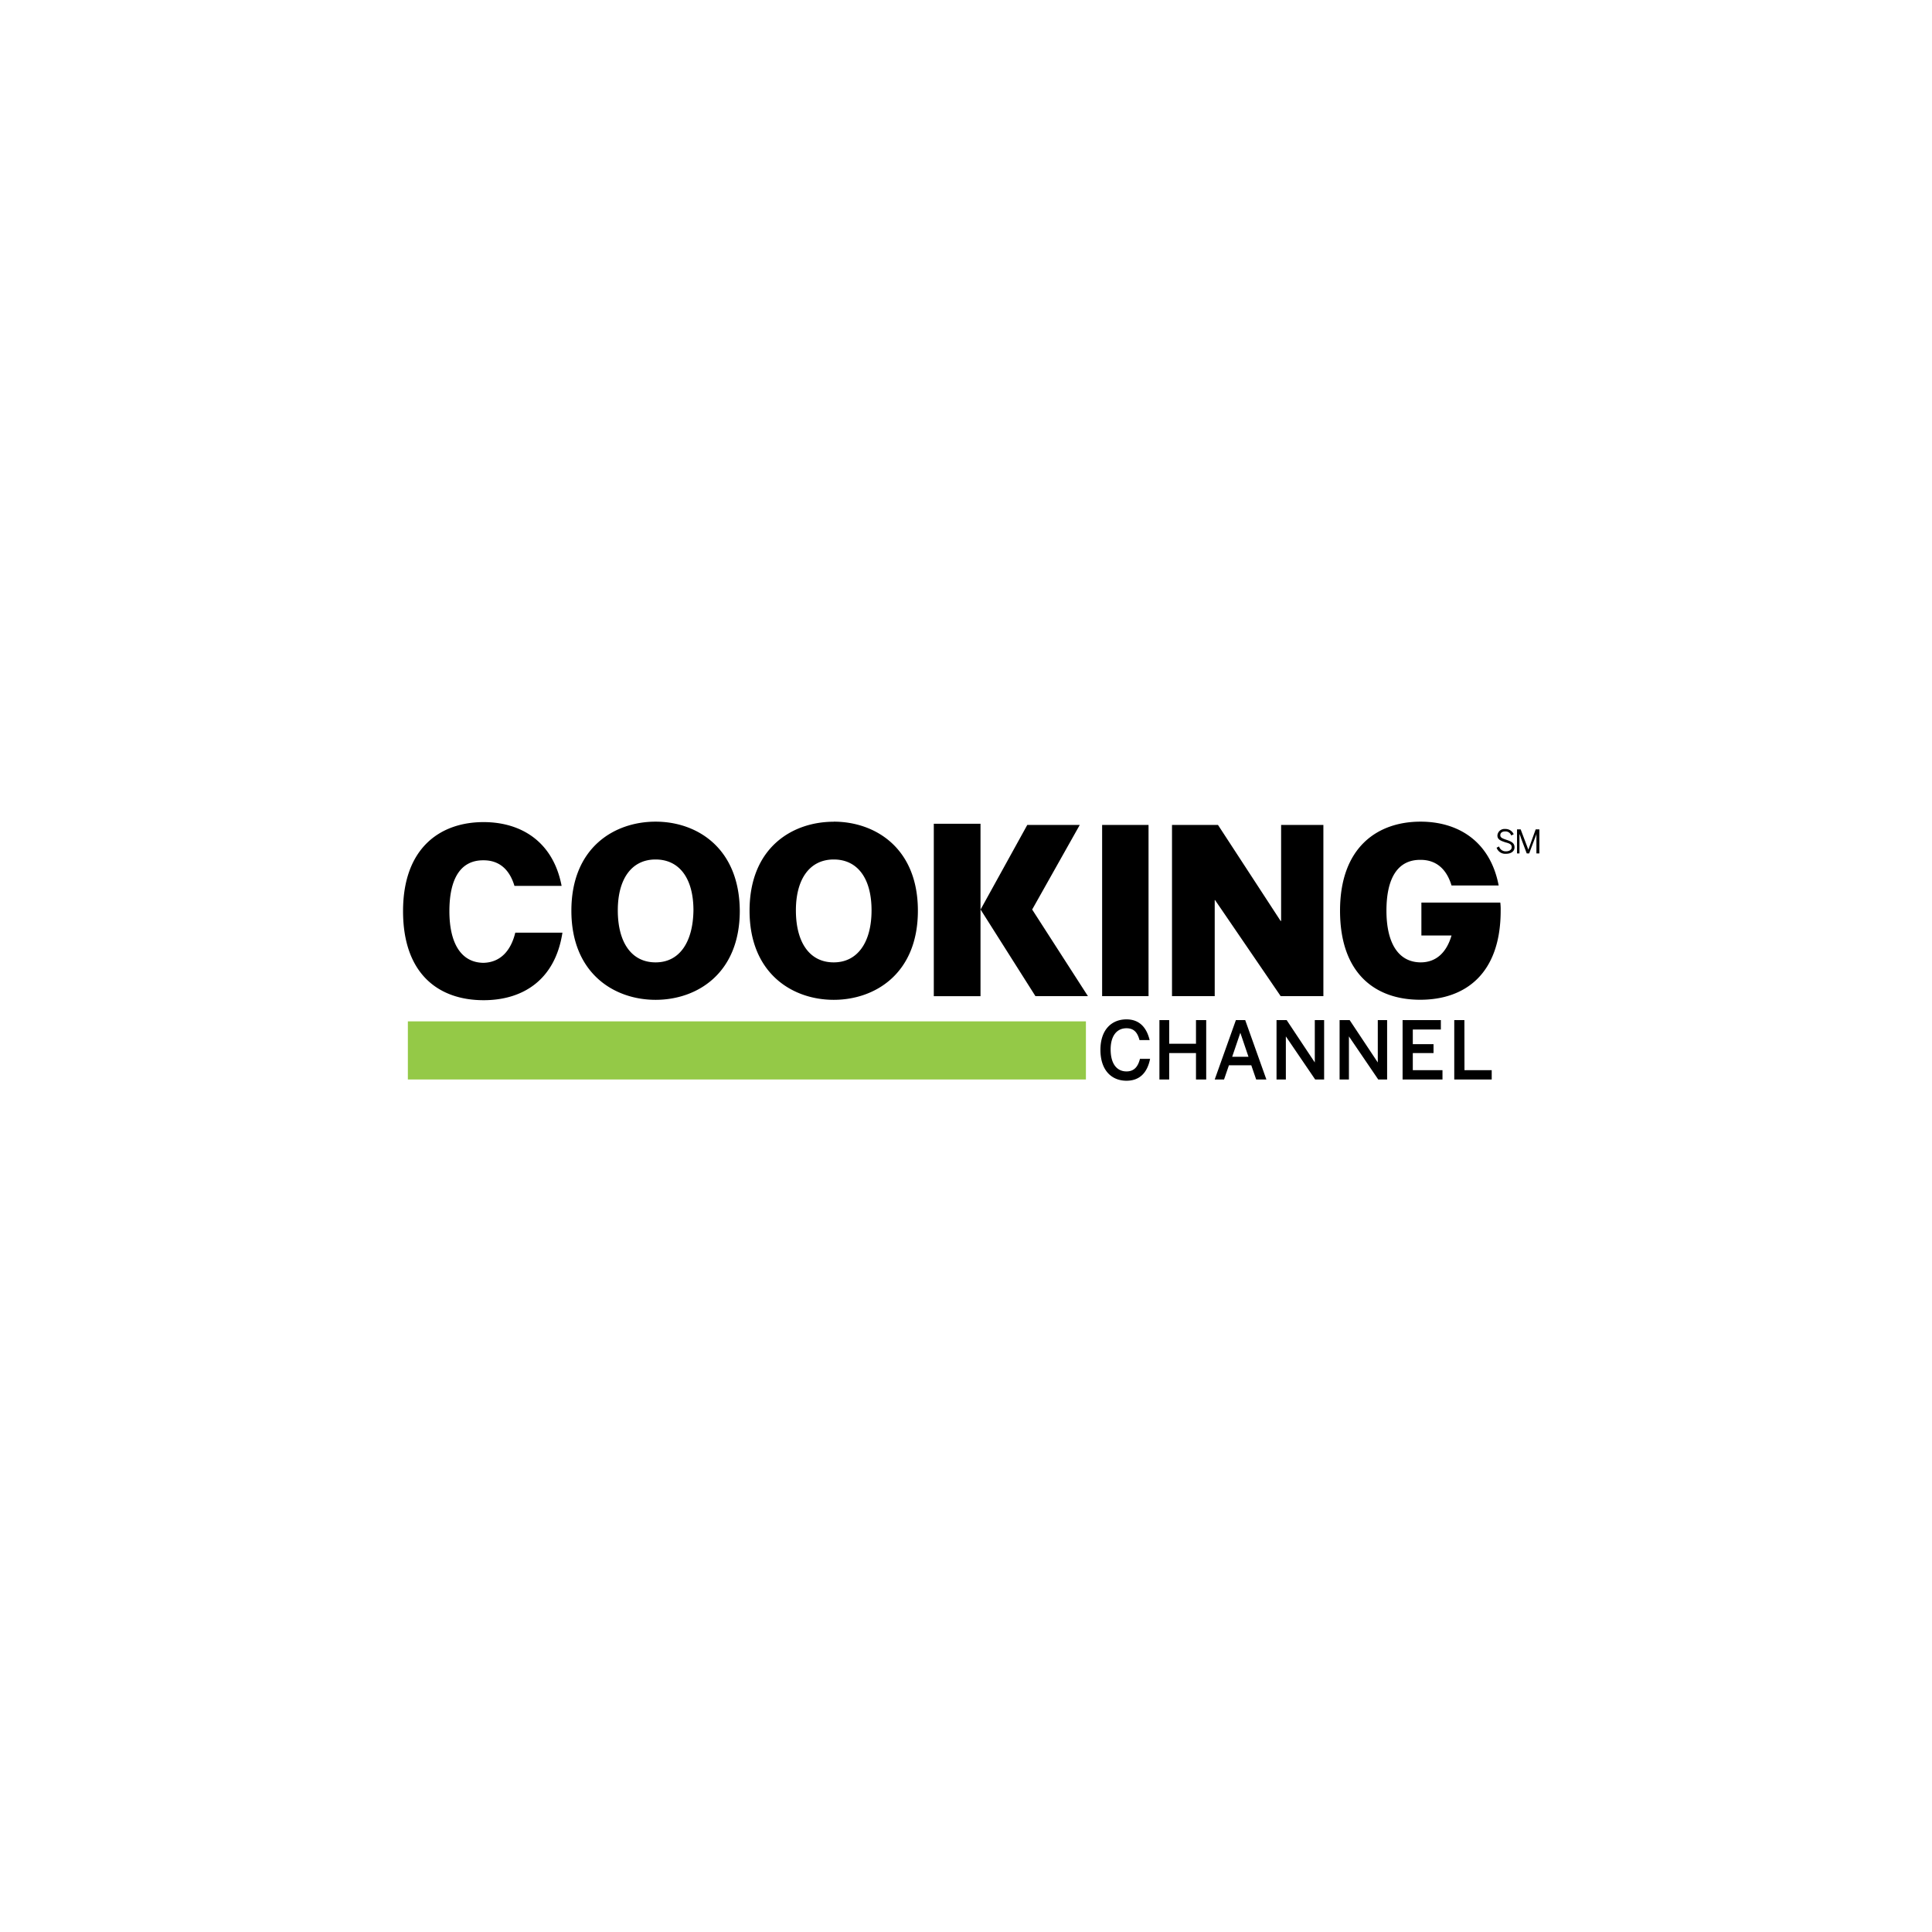 <?xml version="1.0" encoding="UTF-8"?> <svg xmlns="http://www.w3.org/2000/svg" viewBox="0 0 261 261"><defs><filter id="a" x="0" y="0" width="261" height="261" filterUnits="userSpaceOnUse"><feOffset dy="2"></feOffset><feGaussianBlur stdDeviation="7.5" result="blur"></feGaussianBlur><feFlood flood-opacity=".1"></feFlood><feComposite operator="in" in2="blur"></feComposite><feComposite in="SourceGraphic"></feComposite></filter></defs><g data-name="Group 24545"><g filter="url(#a)" data-name="Group 24458"><circle data-name="Ellipse 34" cx="108" cy="108" r="108" transform="translate(22.5 20.5)" fill="#fff"></circle></g><path data-name="Path 4063" d="M55.1 137.98h91.6v7.85H55.1Z" fill="#94c947"></path><path data-name="Path 4064" d="M191.85 135.06c6.1 0 10.88-3.51 10.88-12.03a7.37 7.37 0 0 0-.05-1.1h-10.66v4.45h4.07c-.66 2.26-2.04 3.63-4.18 3.63h-.05c-3.08-.06-4.56-2.8-4.56-6.98 0-4.34 1.48-6.87 4.56-6.87h.05c2.14 0 3.52 1.27 4.18 3.46h6.37c-1.16-6.04-5.55-8.62-10.55-8.62-5.88 0-10.88 3.51-10.88 12.03 0 8.46 4.73 12.03 10.82 12.03ZM88.57 111c-5.6 0-11.38 3.52-11.38 12.03 0 8.46 5.77 12.04 11.38 12.04 5.55 0 11.37-3.52 11.37-12.04-.06-8.51-5.82-12.03-11.37-12.03Zm0 19.01c-3.3 0-5.11-2.75-5.11-7.03 0-4.23 1.86-6.87 5.1-6.87s5.12 2.58 5.12 6.87c-.06 4.28-1.87 7.03-5.11 7.03Zm24.06-19c-5.6 0-11.37 3.5-11.37 12.02 0 8.46 5.77 12.04 11.37 12.04 5.55 0 11.37-3.52 11.37-12.04S118.18 111 112.63 111Zm0 19c-3.3 0-5.11-2.75-5.11-7.03 0-4.23 1.87-6.87 5.11-6.87s5.11 2.58 5.11 6.87-1.87 7.03-5.11 7.03Zm33.24-18.57h-7.09l-6.31 11.43 7.41 11.7h7.09l-7.53-11.7Zm-19.72-.16h6.31v23.3h-6.31Zm22.74.16h6.27v23.13h-6.27Zm24.12 23.13h5.77v-23.13h-5.71v12.97H173l-8.46-12.97h-6.21v23.13h5.77V121.6h.05Zm-107.68-4.5h-.06c-3.08-.06-4.56-2.8-4.56-6.98 0-4.34 1.48-6.87 4.56-6.87h.06c2.14 0 3.51 1.26 4.17 3.46h6.37c-1.15-6.04-5.54-8.62-10.54-8.62-5.88 0-10.88 3.51-10.88 12.03 0 8.46 4.78 12.03 10.88 12.03 5.32 0 9.67-2.75 10.65-9.12h-6.37c-.6 2.47-2.03 4.01-4.28 4.07ZM161.57 141h-3.62v-3.19h-1.32v8.02h1.32v-3.57h3.62v3.57h1.38v-8.02h-1.38Zm5.39-3.19-2.86 8.02h1.26l.66-1.92h3.02l.66 1.92h1.38l-2.86-8.02Zm-.5 4.95 1.1-3.24 1.1 3.24Zm11.16.77-3.8-5.72h-1.37v8.02h1.26v-5.82l3.96 5.82h1.21v-8.02h-1.26Zm8.51 0-3.8-5.72h-1.36v8.02h1.26v-5.82l3.96 5.82h1.2v-8.02h-1.26Zm4.73-1.27h2.8v-1.2h-2.8v-1.98h3.79v-1.27h-5.17v8.02h5.39v-1.26h-4.01Zm6.97-4.45h-1.37v8.02h5.06v-1.26h-3.68Zm-45.65 6.93c-1.32 0-2.14-1.05-2.14-2.97 0-1.81.82-2.86 2.14-2.86.99 0 1.48.55 1.76 1.6h1.37c-.44-1.82-1.48-2.8-3.13-2.8-2.03 0-3.52 1.42-3.52 4.12 0 2.74 1.49 4.17 3.52 4.17 1.7 0 2.8-.99 3.19-2.96H154c-.27 1.1-.82 1.7-1.81 1.7Z"></path><g data-name="Group 24538"><path data-name="Path 4065" d="m202.18 114.52.33-.17a.94.94 0 0 0 .94.66c.44 0 .77-.22.77-.55s-.17-.5-.83-.66c-.66-.22-1.1-.38-1.1-.93a.95.95 0 0 1 1.05-.88 1.2 1.2 0 0 1 1.15.71l-.33.17a.82.82 0 0 0-.82-.55c-.44 0-.66.22-.66.5 0 .32.22.43.88.65s1.04.44 1.04 1-.5.87-1.15.87a1.23 1.23 0 0 1-1.27-.82Zm2.75-2.48h.5l1.04 2.75.99-2.75h.5v3.25h-.4v-2.64a4.18 4.18 0 0 1-.21.6l-.77 2.04h-.33l-.76-2.03a4.18 4.18 0 0 0-.22-.6v2.63h-.33v-3.25Z"></path></g></g></svg> 